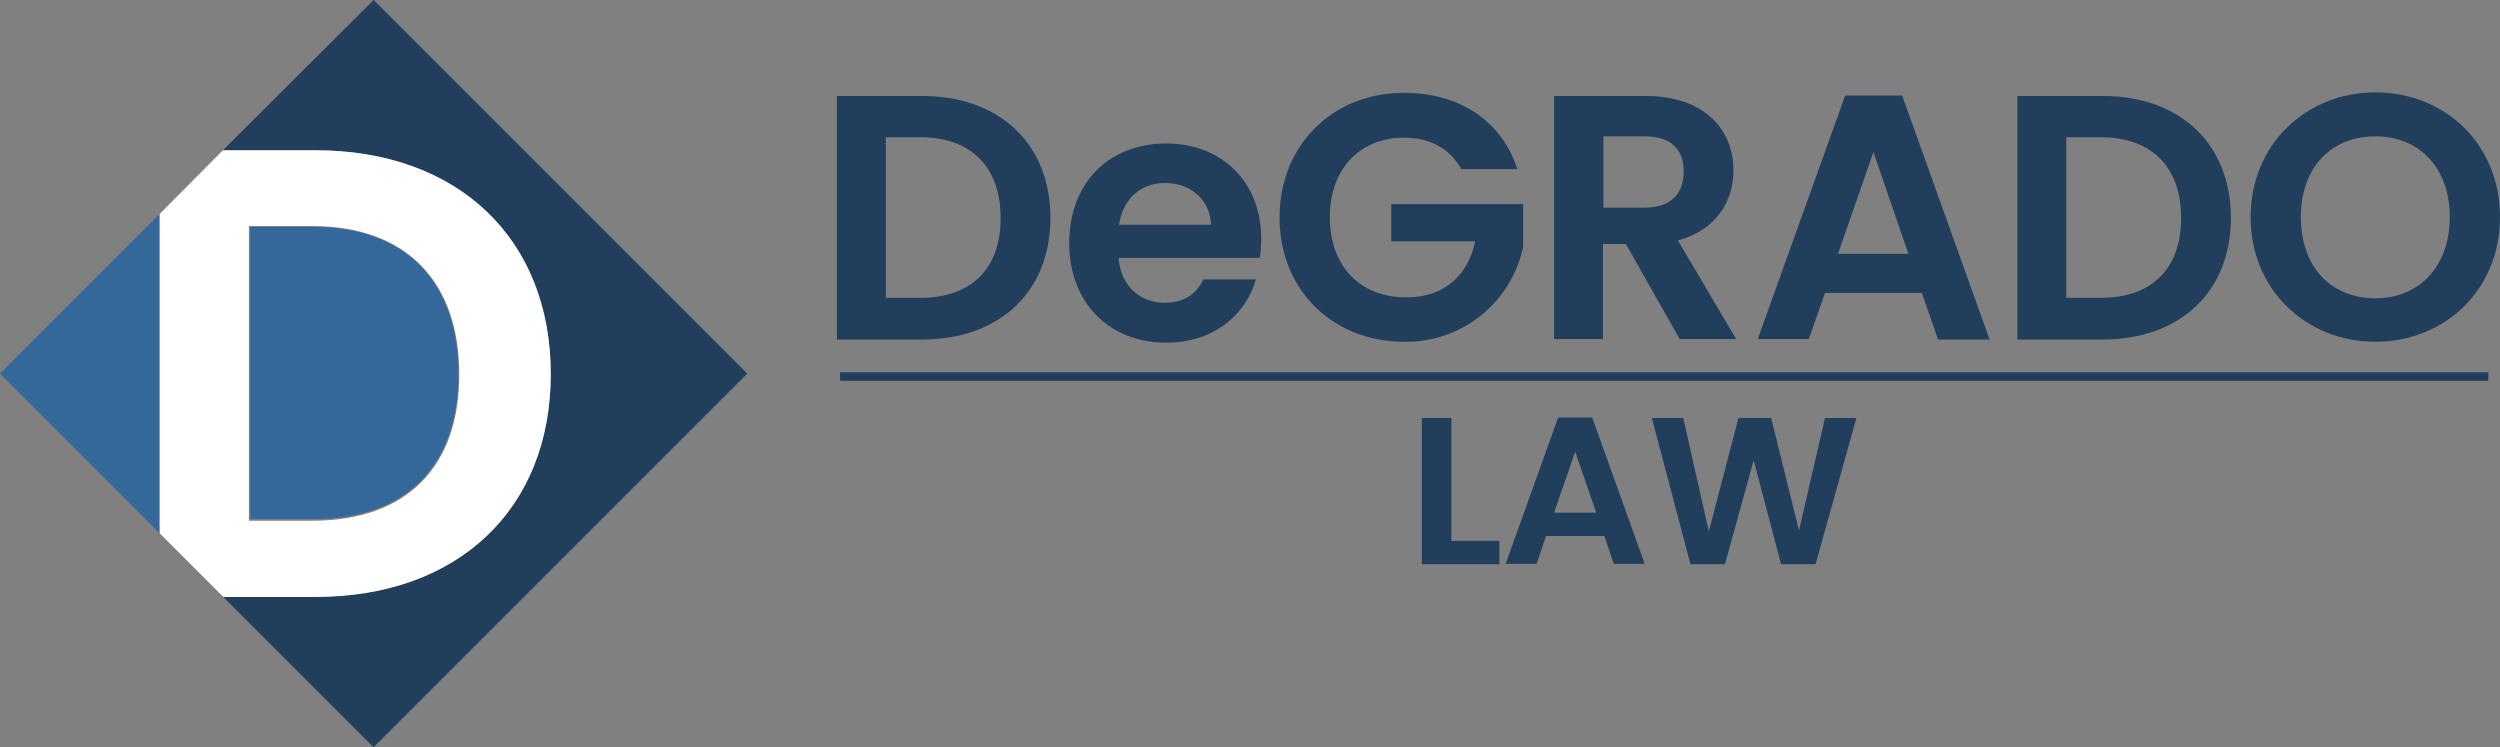 <?xml version="1.0" encoding="UTF-8"?> <svg xmlns="http://www.w3.org/2000/svg" width="557.4" height="166.6" viewBox="0 0 557.4 166.6"><rect x="0" y="0" width="557.4" height="166.6" fill="#808080" stroke="none"/><title>degradoAsset 1</title><g id="Layer_2" data-name="Layer 2"><g id="Layer_1-2" data-name="Layer 1"><path d="M49.7,33.5H70.3c31.8,0,52.5,19.7,52.5,49.9S102.1,133,70.3,133H49.7l33.6,33.6,83.3-83.3L83.3,0Z" fill="#213e5c"></path><polygon points="0 83.3 35.6 118.9 35.6 47.7 0 83.3" fill="#35689a"></polygon><path d="M122.8,83.4c0-30.2-20.7-49.9-52.5-49.9H49.7L35.6,47.7v71.2l14.2,14.2H70.4C102.1,133.1,122.8,113.5,122.8,83.4ZM55.5,116.1V50.4H69.6c21,0,32.8,12.4,32.8,33.1s-11.8,32.6-32.8,32.6Z" fill="#fff"></path><path d="M102.2,83.4c0-20.5-11.7-32.8-32.4-32.8h-14v65.1h14C90.5,115.8,102.2,103.9,102.2,83.4Z" fill="#35689a"></path><path d="M234.2,48.6c0,16.4-11.3,27.1-28.6,27.1h-19V21.4h19C222.9,21.4,234.2,32.1,234.2,48.6Zm-29,17.8c11.4,0,17.9-6.5,17.9-17.8s-6.5-18-17.9-18h-7.7V66.4Z" fill="#213e5c"></path><path d="M260,76.4c-12.5,0-21.6-8.7-21.6-22.2S247.3,32,260,32c12.4,0,21.2,8.5,21.2,21.3a29.66,29.66,0,0,1-.3,4.2H249.4c.5,6.4,4.9,10,10.3,10,4.7,0,7.2-2.3,8.6-5.2H280C277.8,70.1,270.7,76.4,260,76.4ZM249.5,50.1H270c-.2-5.7-4.7-9.3-10.3-9.3C254.5,40.8,250.4,44.2,249.5,50.1Z" fill="#213e5c"></path><path d="M338.3,37.7H325.8c-2.5-4.6-7-7-12.8-7-9.7,0-16.5,6.9-16.5,17.7,0,11,6.8,17.9,17,17.9,8.4,0,13.8-4.8,15.4-12.5H310.2V45.5h29.4V55a26.66,26.66,0,0,1-26.5,21.2c-15.8,0-27.8-11.4-27.8-27.7s12-27.8,27.7-27.8C325.2,20.7,334.8,26.8,338.3,37.7Z" fill="#213e5c"></path><path d="M366.9,21.4c13.1,0,19.6,7.5,19.6,16.6,0,6.6-3.7,13.3-12.4,15.6l13,22H374.5l-12-21.2h-5.1V75.6H346.5V21.4Zm-.3,9h-9.1V46.3h9.1c6.1,0,8.8-3.2,8.8-8.1S372.6,30.4,366.6,30.4Z" fill="#213e5c"></path><path d="M428.5,65.3H406.9l-3.6,10.3H391.9l19.5-54.3h12.7l19.5,54.4H432.1ZM417.7,33.9l-7.9,22.7h15.7Z" fill="#213e5c"></path><path d="M497.4,48.6c0,16.4-11.3,27.1-28.6,27.1h-19V21.4h19C486.1,21.4,497.4,32.1,497.4,48.6Zm-29,17.8c11.4,0,17.9-6.5,17.9-17.8s-6.5-18-17.9-18h-7.7V66.4Z" fill="#213e5c"></path><path d="M529.6,76.2c-15.3,0-27.8-11.5-27.8-27.8s12.5-27.8,27.8-27.8c15.5,0,27.8,11.5,27.8,27.8S545,76.2,529.6,76.2Zm0-9.7c9.8,0,16.6-7.1,16.6-18.1s-6.8-18-16.6-18S513,37.3,513,48.4,519.7,66.5,529.6,66.5Z" fill="#213e5c"></path><path d="M323.6,93.2v27.4h10.7v5.2H317V93.2Z" fill="#213e5c"></path><path d="M357.7,119.5h-13l-2.1,6.2h-6.9l11.7-32.6H355l11.7,32.6h-6.9Zm-6.5-18.8-4.7,13.6h9.4Z" fill="#213e5c"></path><path d="M368.3,93.2h7l5.7,25.3,6.6-25.3h7.3l6.2,25.1,5.8-25.1h7l-9.1,32.6h-7.7L391,102.6l-6.4,23.2h-7.7Z" fill="#213e5c"></path><rect x="187.3" y="83" width="367.5" height="1.9" fill="#213e5c"></rect></g></g></svg> 